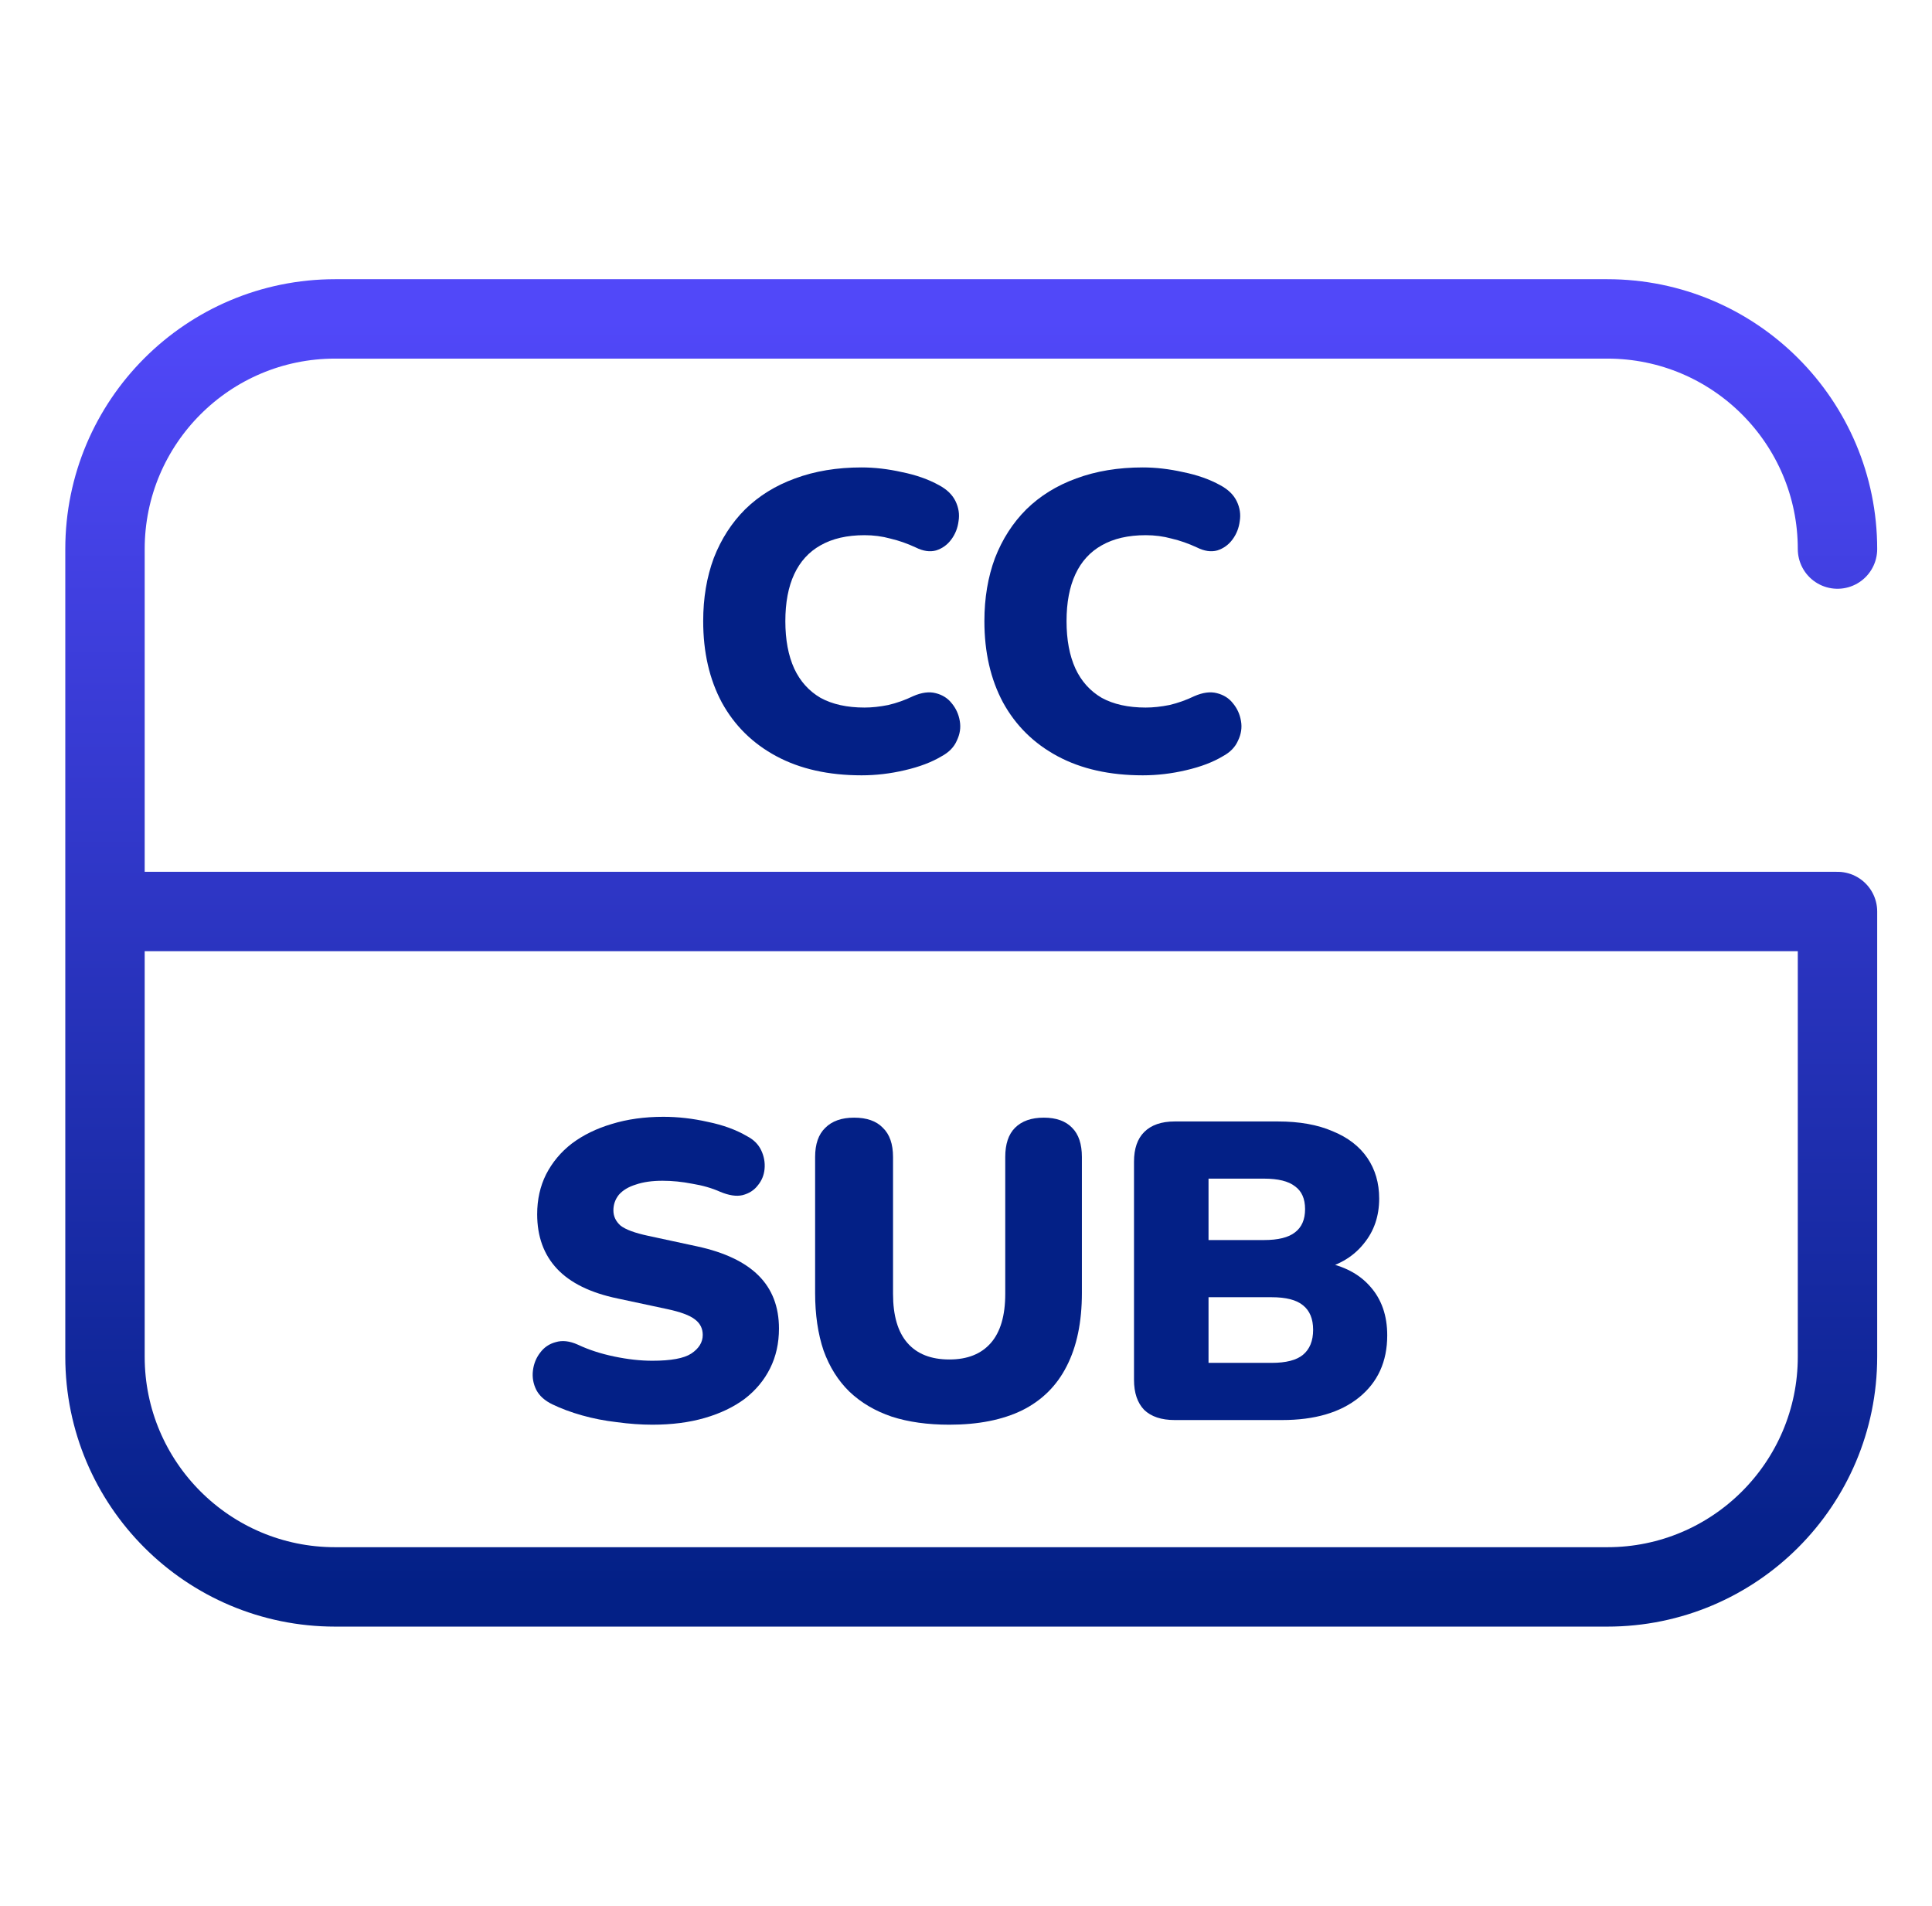 <?xml version="1.0" encoding="UTF-8"?> <svg xmlns="http://www.w3.org/2000/svg" width="73" height="72" viewBox="0 0 73 72" fill="none"><path d="M69.429 20.743C69.429 15.943 65.535 12.048 60.734 12.048H12.662C7.861 12.048 3.967 15.943 3.967 20.743V34.436M3.967 34.436V51.257C3.967 56.057 7.861 59.952 12.662 59.952H60.734C65.535 59.952 69.429 56.057 69.429 51.257V34.436H3.967Z" stroke="url(#paint0_linear_3277_22304)" stroke-width="3" stroke-linecap="round" stroke-linejoin="round"></path><path d="M24.649 53.824C24.223 53.824 23.775 53.792 23.305 53.728C22.847 53.675 22.409 53.59 21.993 53.472C21.577 53.355 21.204 53.216 20.873 53.056C20.585 52.917 20.383 52.736 20.265 52.512C20.148 52.278 20.105 52.032 20.137 51.776C20.169 51.52 20.26 51.296 20.409 51.104C20.559 50.901 20.756 50.768 21.001 50.704C21.247 50.63 21.524 50.661 21.833 50.8C22.239 50.992 22.697 51.142 23.209 51.248C23.721 51.355 24.201 51.408 24.649 51.408C25.353 51.408 25.844 51.318 26.121 51.136C26.409 50.944 26.553 50.709 26.553 50.432C26.553 50.187 26.452 49.989 26.249 49.84C26.057 49.691 25.711 49.563 25.209 49.456L23.337 49.056C22.313 48.843 21.551 48.469 21.049 47.936C20.548 47.403 20.297 46.715 20.297 45.872C20.297 45.318 20.409 44.816 20.633 44.368C20.868 43.91 21.193 43.52 21.609 43.2C22.036 42.88 22.537 42.635 23.113 42.464C23.7 42.283 24.351 42.192 25.065 42.192C25.62 42.192 26.18 42.256 26.745 42.384C27.321 42.502 27.817 42.683 28.233 42.928C28.479 43.056 28.655 43.232 28.761 43.456C28.868 43.68 28.911 43.915 28.889 44.16C28.868 44.395 28.783 44.603 28.633 44.784C28.495 44.965 28.303 45.088 28.057 45.152C27.823 45.206 27.54 45.163 27.209 45.024C26.9 44.886 26.548 44.784 26.153 44.72C25.769 44.645 25.396 44.608 25.033 44.608C24.639 44.608 24.303 44.656 24.025 44.752C23.748 44.837 23.535 44.965 23.385 45.136C23.247 45.307 23.177 45.504 23.177 45.728C23.177 45.952 23.268 46.144 23.449 46.304C23.641 46.453 23.988 46.581 24.489 46.688L26.345 47.088C27.38 47.312 28.153 47.68 28.665 48.192C29.177 48.704 29.433 49.371 29.433 50.192C29.433 50.747 29.321 51.248 29.097 51.696C28.873 52.144 28.553 52.528 28.137 52.848C27.721 53.157 27.22 53.398 26.633 53.568C26.047 53.739 25.385 53.824 24.649 53.824Z" fill="#032086"></path><path d="M35.871 53.824C35.05 53.824 34.324 53.723 33.695 53.52C33.066 53.307 32.532 52.992 32.095 52.576C31.668 52.16 31.343 51.643 31.119 51.024C30.906 50.395 30.799 49.669 30.799 48.848V43.712C30.799 43.221 30.927 42.853 31.183 42.608C31.439 42.352 31.802 42.224 32.271 42.224C32.751 42.224 33.114 42.352 33.359 42.608C33.615 42.853 33.743 43.221 33.743 43.712V48.88C33.743 49.702 33.924 50.32 34.287 50.736C34.65 51.152 35.178 51.36 35.871 51.36C36.554 51.36 37.076 51.152 37.439 50.736C37.802 50.32 37.983 49.702 37.983 48.88V43.712C37.983 43.221 38.106 42.853 38.351 42.608C38.607 42.352 38.97 42.224 39.439 42.224C39.908 42.224 40.266 42.352 40.511 42.608C40.756 42.853 40.879 43.221 40.879 43.712V48.848C40.879 49.947 40.687 50.87 40.303 51.616C39.93 52.352 39.37 52.907 38.623 53.28C37.876 53.643 36.959 53.824 35.871 53.824Z" fill="#032086"></path><path d="M44.384 53.648C43.883 53.648 43.498 53.52 43.232 53.264C42.976 52.998 42.848 52.619 42.848 52.128V43.888C42.848 43.398 42.976 43.024 43.232 42.768C43.498 42.502 43.883 42.368 44.384 42.368H48.288C49.099 42.368 49.786 42.491 50.352 42.736C50.928 42.971 51.365 43.307 51.664 43.744C51.962 44.181 52.112 44.694 52.112 45.28C52.112 45.941 51.92 46.507 51.536 46.976C51.163 47.446 50.651 47.766 50 47.936V47.68C50.768 47.819 51.36 48.128 51.776 48.608C52.203 49.088 52.416 49.702 52.416 50.448C52.416 51.44 52.059 52.224 51.344 52.8C50.64 53.365 49.675 53.648 48.448 53.648H44.384ZM45.664 51.488H48.048C48.592 51.488 48.986 51.387 49.232 51.184C49.488 50.971 49.616 50.656 49.616 50.24C49.616 49.824 49.488 49.515 49.232 49.312C48.986 49.109 48.592 49.008 48.048 49.008H45.664V51.488ZM45.664 46.848H47.76C48.293 46.848 48.682 46.752 48.928 46.56C49.184 46.368 49.312 46.075 49.312 45.68C49.312 45.285 49.184 44.998 48.928 44.816C48.682 44.624 48.293 44.528 47.76 44.528H45.664V46.848Z" fill="#032086"></path><path d="M32.554 29.291C31.306 29.291 30.234 29.051 29.338 28.571C28.442 28.091 27.754 27.414 27.274 26.539C26.805 25.664 26.57 24.64 26.57 23.467C26.57 22.592 26.704 21.798 26.97 21.083C27.248 20.368 27.642 19.755 28.154 19.243C28.677 18.731 29.306 18.342 30.042 18.075C30.789 17.798 31.626 17.659 32.554 17.659C33.045 17.659 33.552 17.718 34.074 17.835C34.608 17.942 35.077 18.107 35.482 18.331C35.781 18.491 35.989 18.694 36.106 18.939C36.224 19.184 36.261 19.435 36.218 19.691C36.186 19.947 36.096 20.176 35.946 20.379C35.797 20.582 35.605 20.72 35.37 20.795C35.136 20.859 34.88 20.822 34.602 20.683C34.282 20.534 33.962 20.422 33.642 20.347C33.333 20.262 33.008 20.219 32.666 20.219C32.005 20.219 31.45 20.347 31.002 20.603C30.565 20.848 30.234 21.211 30.01 21.691C29.786 22.171 29.674 22.763 29.674 23.467C29.674 24.171 29.786 24.768 30.01 25.259C30.234 25.739 30.565 26.107 31.002 26.363C31.45 26.608 32.005 26.731 32.666 26.731C32.944 26.731 33.242 26.699 33.562 26.635C33.882 26.56 34.197 26.448 34.506 26.299C34.826 26.16 35.109 26.123 35.354 26.187C35.61 26.251 35.813 26.379 35.962 26.571C36.122 26.763 36.224 26.987 36.266 27.243C36.309 27.488 36.272 27.734 36.154 27.979C36.048 28.224 35.856 28.422 35.578 28.571C35.205 28.795 34.741 28.971 34.186 29.099C33.642 29.227 33.098 29.291 32.554 29.291Z" fill="#032086"></path><path d="M43.179 29.291C41.931 29.291 40.859 29.051 39.963 28.571C39.067 28.091 38.379 27.414 37.899 26.539C37.43 25.664 37.195 24.64 37.195 23.467C37.195 22.592 37.329 21.798 37.595 21.083C37.873 20.368 38.267 19.755 38.779 19.243C39.302 18.731 39.931 18.342 40.667 18.075C41.414 17.798 42.251 17.659 43.179 17.659C43.67 17.659 44.177 17.718 44.699 17.835C45.233 17.942 45.702 18.107 46.107 18.331C46.406 18.491 46.614 18.694 46.731 18.939C46.849 19.184 46.886 19.435 46.843 19.691C46.811 19.947 46.721 20.176 46.571 20.379C46.422 20.582 46.23 20.72 45.995 20.795C45.761 20.859 45.505 20.822 45.227 20.683C44.907 20.534 44.587 20.422 44.267 20.347C43.958 20.262 43.633 20.219 43.291 20.219C42.63 20.219 42.075 20.347 41.627 20.603C41.19 20.848 40.859 21.211 40.635 21.691C40.411 22.171 40.299 22.763 40.299 23.467C40.299 24.171 40.411 24.768 40.635 25.259C40.859 25.739 41.19 26.107 41.627 26.363C42.075 26.608 42.63 26.731 43.291 26.731C43.569 26.731 43.867 26.699 44.187 26.635C44.507 26.56 44.822 26.448 45.131 26.299C45.451 26.16 45.734 26.123 45.979 26.187C46.235 26.251 46.438 26.379 46.587 26.571C46.747 26.763 46.849 26.987 46.891 27.243C46.934 27.488 46.897 27.734 46.779 27.979C46.673 28.224 46.481 28.422 46.203 28.571C45.83 28.795 45.366 28.971 44.811 29.099C44.267 29.227 43.723 29.291 43.179 29.291Z" fill="#032086"></path><defs><linearGradient id="paint0_linear_3277_22304" x1="36.698" y1="12.048" x2="36.698" y2="59.952" gradientUnits="userSpaceOnUse"><stop stop-color="#5148F9"></stop><stop offset="1" stop-color="#032086"></stop></linearGradient></defs></svg> 
